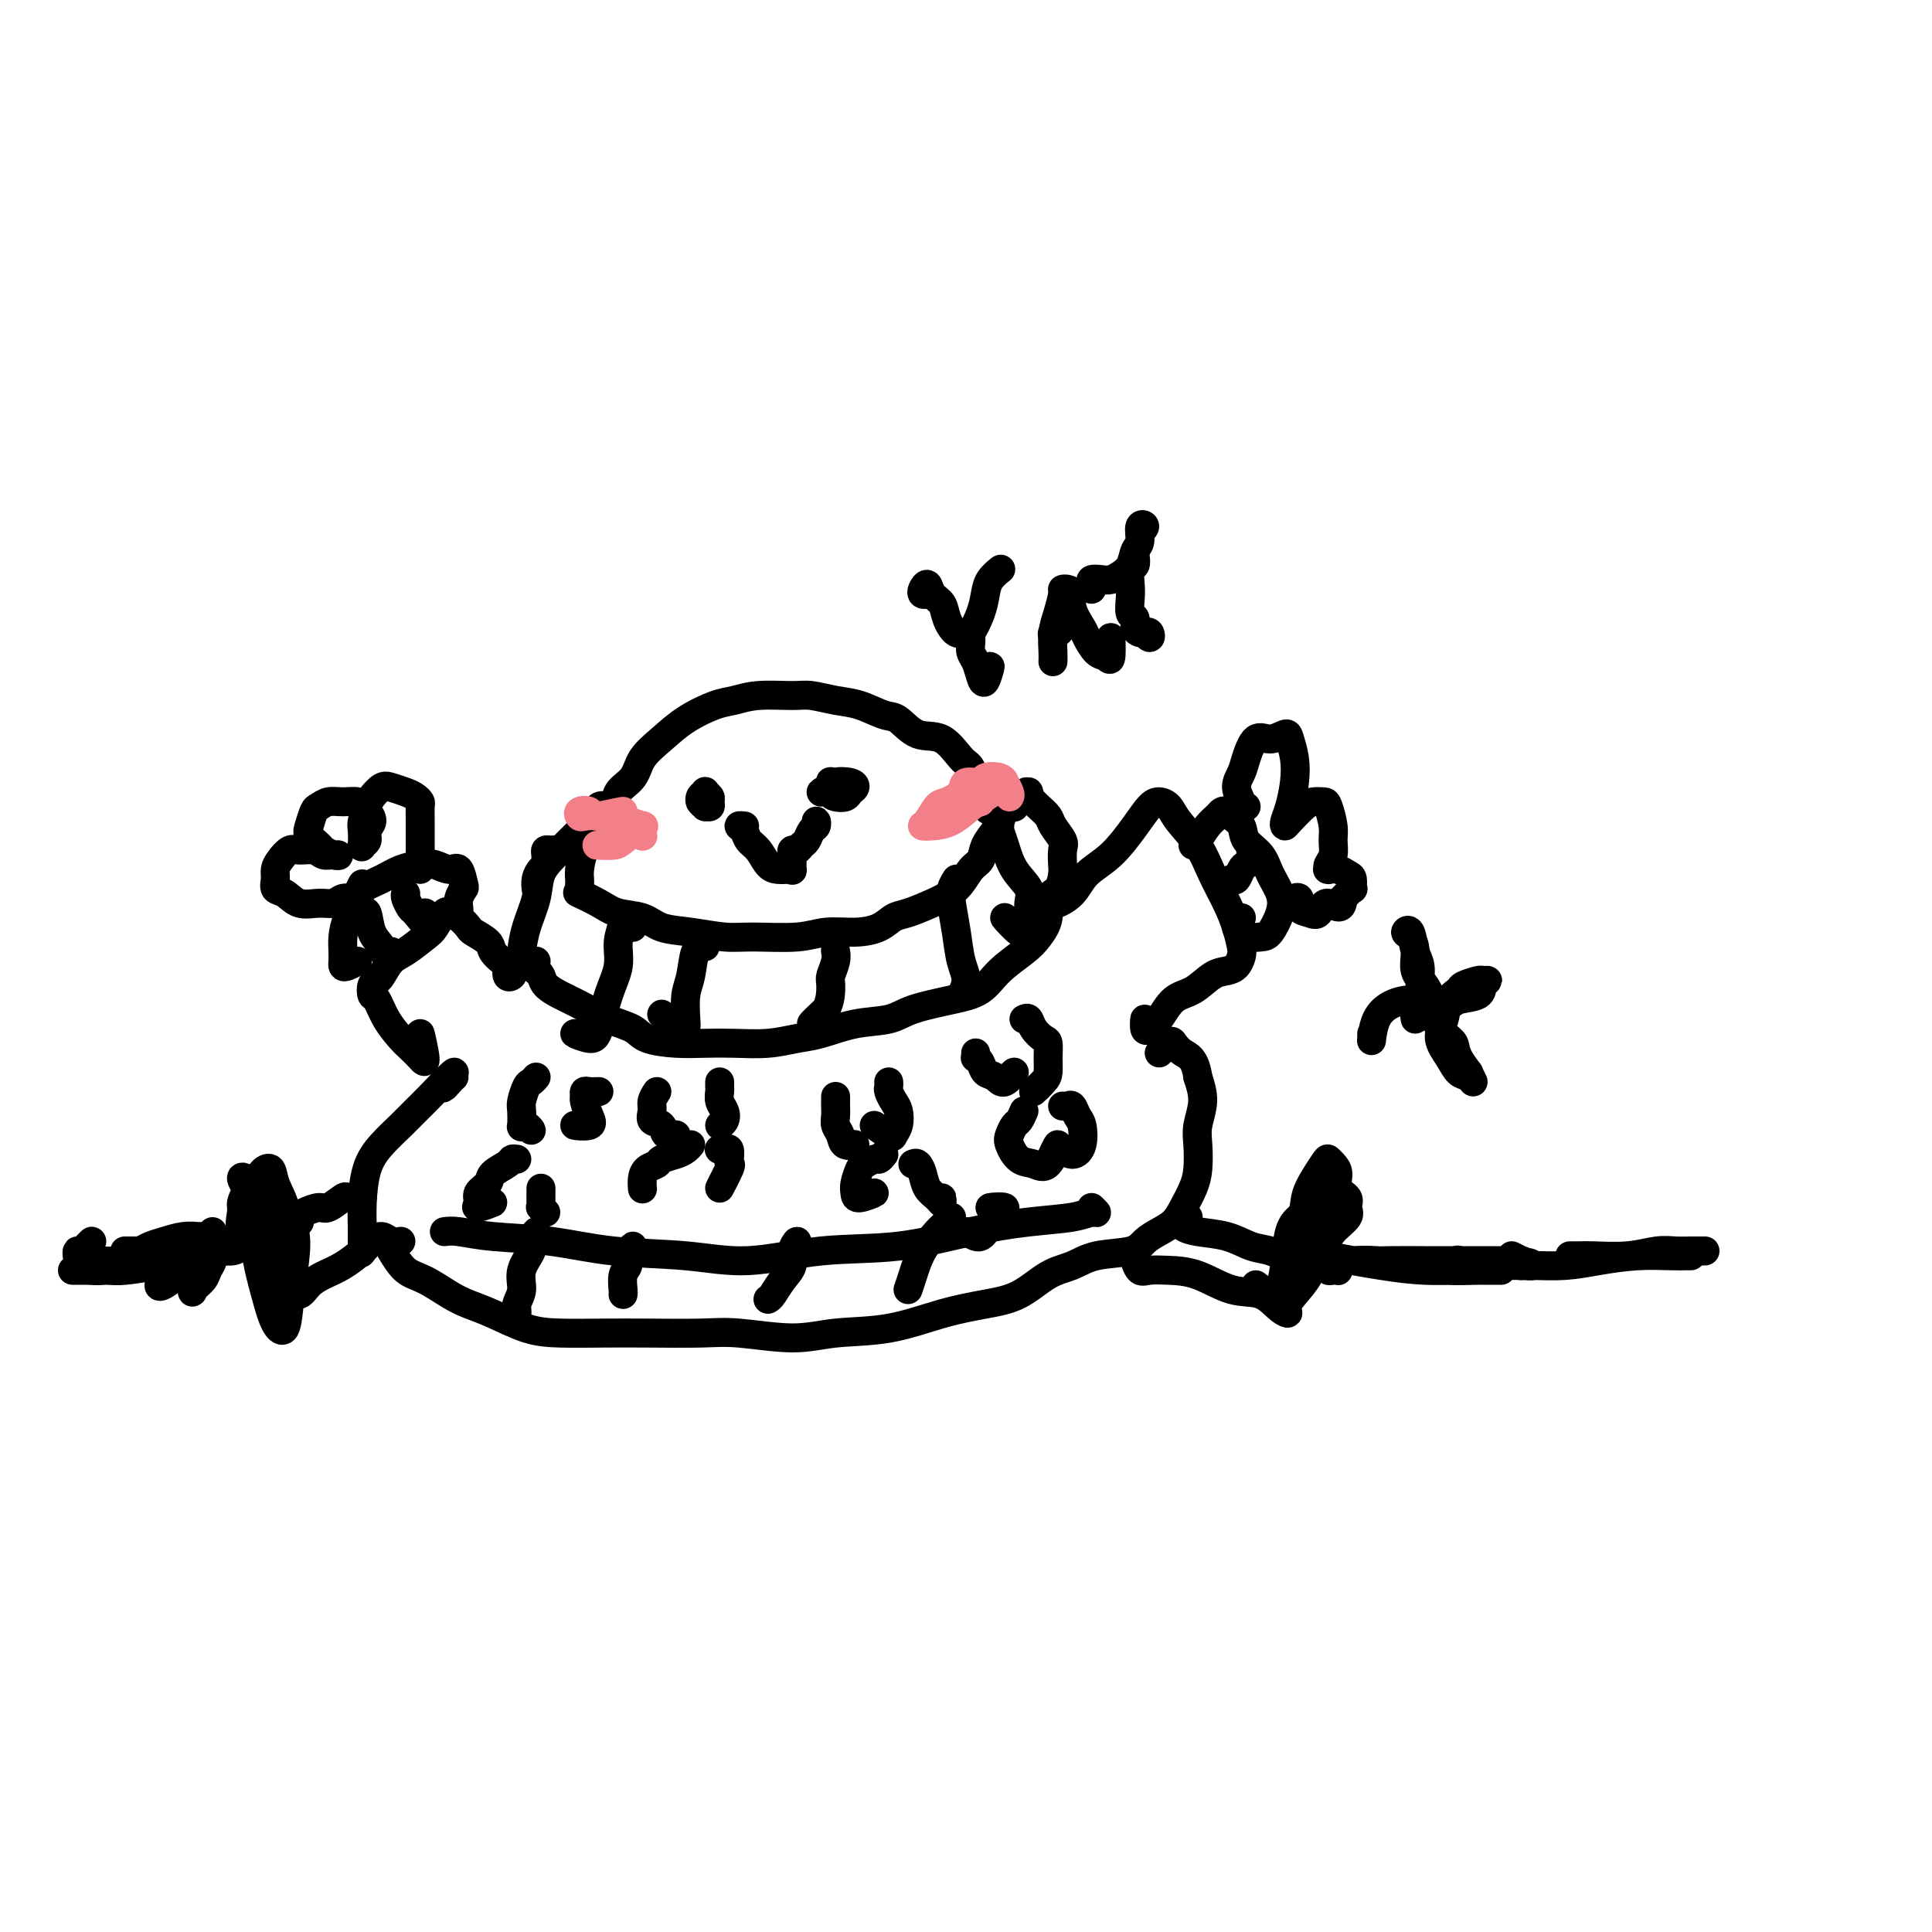 <svg viewBox='0 0 400 400' version='1.1' xmlns='http://www.w3.org/2000/svg' xmlns:xlink='http://www.w3.org/1999/xlink'><g fill='none' stroke='#000000' stroke-width='6' stroke-linecap='round' stroke-linejoin='round'><path d='M120,183c0.015,-0.291 0.029,-0.582 0,-1c-0.029,-0.418 -0.102,-0.965 0,-2c0.102,-1.035 0.378,-2.560 1,-4c0.622,-1.440 1.588,-2.797 2,-4c0.412,-1.203 0.269,-2.254 1,-3c0.731,-0.746 2.337,-1.189 3,-2c0.663,-0.811 0.384,-1.991 1,-3c0.616,-1.009 2.128,-1.846 3,-3c0.872,-1.154 1.103,-2.623 2,-4c0.897,-1.377 2.459,-2.660 4,-4c1.541,-1.340 3.059,-2.737 5,-4c1.941,-1.263 4.303,-2.392 6,-3c1.697,-0.608 2.729,-0.696 4,-1c1.271,-0.304 2.782,-0.826 5,-1c2.218,-0.174 5.143,-0.001 7,0c1.857,0.001 2.646,-0.171 4,0c1.354,0.171 3.274,0.684 5,1c1.726,0.316 3.259,0.435 5,1c1.741,0.565 3.691,1.577 5,2c1.309,0.423 1.975,0.258 3,1c1.025,0.742 2.407,2.392 4,3c1.593,0.608 3.396,0.175 5,1c1.604,0.825 3.008,2.907 4,4c0.992,1.093 1.572,1.196 2,2c0.428,0.804 0.703,2.310 1,3c0.297,0.690 0.615,0.563 1,1c0.385,0.437 0.835,1.438 1,2c0.165,0.562 0.044,0.687 0,1c-0.044,0.313 -0.012,0.815 0,1c0.012,0.185 0.003,0.053 0,0c-0.003,-0.053 -0.002,-0.026 0,0'/><path d='M204,167c1.400,1.911 0.400,-0.311 0,-1c-0.400,-0.689 -0.200,0.156 0,1'/><path d='M145,165c0.033,-0.082 0.065,-0.165 0,0c-0.065,0.165 -0.228,0.577 0,1c0.228,0.423 0.847,0.857 1,1c0.153,0.143 -0.159,-0.004 0,0c0.159,0.004 0.790,0.158 1,0c0.210,-0.158 -0.000,-0.628 0,-1c0.000,-0.372 0.210,-0.645 0,-1c-0.210,-0.355 -0.841,-0.793 -1,-1c-0.159,-0.207 0.154,-0.182 0,0c-0.154,0.182 -0.773,0.523 -1,1c-0.227,0.477 -0.061,1.090 0,1c0.061,-0.090 0.017,-0.883 0,-1c-0.017,-0.117 -0.009,0.441 0,1'/><path d='M173,162c0.114,-0.014 0.229,-0.028 0,0c-0.229,0.028 -0.801,0.099 -1,0c-0.199,-0.099 -0.026,-0.369 0,0c0.026,0.369 -0.094,1.378 0,2c0.094,0.622 0.403,0.857 1,1c0.597,0.143 1.483,0.195 2,0c0.517,-0.195 0.664,-0.637 1,-1c0.336,-0.363 0.859,-0.649 1,-1c0.141,-0.351 -0.101,-0.769 -1,-1c-0.899,-0.231 -2.456,-0.275 -3,0c-0.544,0.275 -0.074,0.867 0,1c0.074,0.133 -0.249,-0.195 -1,0c-0.751,0.195 -1.929,0.913 -2,1c-0.071,0.087 0.964,-0.456 2,-1'/><path d='M120,185c-0.366,-0.170 -0.732,-0.340 0,0c0.732,0.340 2.563,1.190 4,2c1.437,0.810 2.481,1.580 4,2c1.519,0.420 3.514,0.491 5,1c1.486,0.509 2.462,1.458 4,2c1.538,0.542 3.638,0.677 6,1c2.362,0.323 4.987,0.833 7,1c2.013,0.167 3.413,-0.010 6,0c2.587,0.010 6.359,0.206 9,0c2.641,-0.206 4.151,-0.814 6,-1c1.849,-0.186 4.037,0.050 6,0c1.963,-0.050 3.701,-0.385 5,-1c1.299,-0.615 2.157,-1.509 3,-2c0.843,-0.491 1.669,-0.578 3,-1c1.331,-0.422 3.168,-1.180 5,-2c1.832,-0.820 3.661,-1.704 5,-3c1.339,-1.296 2.190,-3.004 3,-4c0.810,-0.996 1.579,-1.278 2,-2c0.421,-0.722 0.494,-1.882 1,-3c0.506,-1.118 1.446,-2.195 2,-3c0.554,-0.805 0.723,-1.339 1,-2c0.277,-0.661 0.664,-1.450 1,-2c0.336,-0.550 0.623,-0.863 1,-1c0.377,-0.137 0.843,-0.099 1,0c0.157,0.099 0.004,0.257 -1,0c-1.004,-0.257 -2.858,-0.931 -3,-1c-0.142,-0.069 1.429,0.465 3,1'/><path d='M113,179c0.021,-0.731 0.041,-1.462 0,-2c-0.041,-0.538 -0.144,-0.883 0,-1c0.144,-0.117 0.533,-0.005 1,0c0.467,0.005 1.011,-0.098 1,0c-0.011,0.098 -0.577,0.398 -1,1c-0.423,0.602 -0.702,1.506 -1,2c-0.298,0.494 -0.616,0.577 -1,1c-0.384,0.423 -0.835,1.185 -1,2c-0.165,0.815 -0.044,1.682 0,2c0.044,0.318 0.012,0.086 0,0c-0.012,-0.086 -0.003,-0.024 0,0c0.003,0.024 0.002,0.012 0,0'/><path d='M126,167c-0.784,-0.175 -1.567,-0.350 -2,0c-0.433,0.350 -0.515,1.226 -1,2c-0.485,0.774 -1.372,1.447 -2,2c-0.628,0.553 -0.998,0.985 -2,2c-1.002,1.015 -2.636,2.611 -4,4c-1.364,1.389 -2.457,2.571 -3,4c-0.543,1.429 -0.536,3.106 -1,5c-0.464,1.894 -1.397,4.006 -2,6c-0.603,1.994 -0.874,3.871 -1,5c-0.126,1.129 -0.106,1.509 0,2c0.106,0.491 0.298,1.094 1,1c0.702,-0.094 1.915,-0.884 2,-1c0.085,-0.116 -0.957,0.442 -2,1'/><path d='M111,201c0.378,0.246 0.757,0.492 1,1c0.243,0.508 0.352,1.276 1,2c0.648,0.724 1.837,1.402 3,2c1.163,0.598 2.301,1.117 4,2c1.699,0.883 3.958,2.132 6,3c2.042,0.868 3.867,1.357 5,2c1.133,0.643 1.575,1.441 3,2c1.425,0.559 3.833,0.879 6,1c2.167,0.121 4.093,0.045 6,0c1.907,-0.045 3.795,-0.057 6,0c2.205,0.057 4.726,0.185 7,0c2.274,-0.185 4.303,-0.682 6,-1c1.697,-0.318 3.064,-0.456 5,-1c1.936,-0.544 4.440,-1.495 7,-2c2.560,-0.505 5.176,-0.564 7,-1c1.824,-0.436 2.855,-1.250 5,-2c2.145,-0.750 5.403,-1.435 8,-2c2.597,-0.565 4.532,-1.010 6,-2c1.468,-0.990 2.469,-2.524 4,-4c1.531,-1.476 3.594,-2.894 5,-4c1.406,-1.106 2.156,-1.900 3,-3c0.844,-1.100 1.781,-2.506 2,-4c0.219,-1.494 -0.282,-3.076 0,-4c0.282,-0.924 1.345,-1.191 2,-2c0.655,-0.809 0.901,-2.160 1,-3c0.099,-0.840 0.053,-1.170 0,-2c-0.053,-0.830 -0.111,-2.162 0,-3c0.111,-0.838 0.392,-1.183 0,-2c-0.392,-0.817 -1.455,-2.106 -2,-3c-0.545,-0.894 -0.570,-1.395 -1,-2c-0.430,-0.605 -1.266,-1.316 -2,-2c-0.734,-0.684 -1.367,-1.342 -2,-2'/><path d='M213,165c-1.083,-2.405 -0.292,-0.417 0,0c0.292,0.417 0.083,-0.738 0,-1c-0.083,-0.262 -0.042,0.369 0,1'/><path d='M207,170c0.021,0.367 0.041,0.734 0,1c-0.041,0.266 -0.145,0.430 0,1c0.145,0.570 0.537,1.546 1,3c0.463,1.454 0.996,3.386 2,5c1.004,1.614 2.479,2.909 3,4c0.521,1.091 0.088,1.978 0,3c-0.088,1.022 0.170,2.180 0,3c-0.170,0.820 -0.767,1.302 -1,2c-0.233,0.698 -0.101,1.611 -1,1c-0.899,-0.611 -2.828,-2.746 -3,-3c-0.172,-0.254 1.414,1.373 3,3'/><path d='M198,182c-0.398,0.646 -0.795,1.292 -1,2c-0.205,0.708 -0.216,1.479 0,3c0.216,1.521 0.660,3.791 1,6c0.340,2.209 0.574,4.357 1,6c0.426,1.643 1.042,2.781 1,4c-0.042,1.219 -0.742,2.521 -1,3c-0.258,0.479 -0.074,0.137 0,0c0.074,-0.137 0.037,-0.068 0,0'/><path d='M173,197c-0.030,-0.143 -0.061,-0.286 0,0c0.061,0.286 0.213,1.000 0,2c-0.213,1.000 -0.792,2.284 -1,3c-0.208,0.716 -0.045,0.862 0,2c0.045,1.138 -0.026,3.268 -1,5c-0.974,1.732 -2.850,3.066 -3,3c-0.150,-0.066 1.425,-1.533 3,-3'/><path d='M146,196c-0.762,-0.056 -1.524,-0.113 -2,1c-0.476,1.113 -0.667,3.395 -1,5c-0.333,1.605 -0.807,2.532 -1,4c-0.193,1.468 -0.103,3.476 0,5c0.103,1.524 0.220,2.564 -1,2c-1.220,-0.564 -3.777,-2.733 -4,-3c-0.223,-0.267 1.889,1.366 4,3'/><path d='M131,192c-0.300,-0.303 -0.601,-0.606 -1,-1c-0.399,-0.394 -0.897,-0.878 -1,-1c-0.103,-0.122 0.190,0.117 0,1c-0.190,0.883 -0.864,2.410 -1,4c-0.136,1.590 0.266,3.245 0,5c-0.266,1.755 -1.198,3.611 -2,6c-0.802,2.389 -1.473,5.310 -2,7c-0.527,1.690 -0.911,2.147 -2,2c-1.089,-0.147 -2.883,-0.899 -3,-1c-0.117,-0.101 1.441,0.450 3,1'/><path d='M106,201c0.117,0.367 0.234,0.733 0,1c-0.234,0.267 -0.820,0.434 -1,0c-0.180,-0.434 0.046,-1.468 0,-2c-0.046,-0.532 -0.365,-0.561 -1,-1c-0.635,-0.439 -1.587,-1.287 -2,-2c-0.413,-0.713 -0.286,-1.291 -1,-2c-0.714,-0.709 -2.268,-1.548 -3,-2c-0.732,-0.452 -0.643,-0.516 -1,-1c-0.357,-0.484 -1.160,-1.388 -2,-2c-0.840,-0.612 -1.718,-0.934 -2,-1c-0.282,-0.066 0.031,0.122 0,0c-0.031,-0.122 -0.406,-0.553 -1,0c-0.594,0.553 -1.406,2.092 -2,3c-0.594,0.908 -0.971,1.185 -2,2c-1.029,0.815 -2.710,2.168 -4,3c-1.290,0.832 -2.189,1.145 -3,2c-0.811,0.855 -1.535,2.254 -2,3c-0.465,0.746 -0.670,0.838 -1,1c-0.330,0.162 -0.786,0.393 -1,1c-0.214,0.607 -0.185,1.590 0,2c0.185,0.410 0.525,0.245 1,1c0.475,0.755 1.085,2.429 2,4c0.915,1.571 2.136,3.040 3,4c0.864,0.960 1.372,1.412 2,2c0.628,0.588 1.374,1.312 2,2c0.626,0.688 1.130,1.339 1,0c-0.130,-1.339 -0.894,-4.668 -1,-5c-0.106,-0.332 0.447,2.334 1,5'/><path d='M95,189c0.029,-0.255 0.058,-0.511 0,-1c-0.058,-0.489 -0.203,-1.212 0,-2c0.203,-0.788 0.753,-1.640 1,-2c0.247,-0.360 0.191,-0.226 0,-1c-0.191,-0.774 -0.519,-2.454 -1,-3c-0.481,-0.546 -1.117,0.042 -2,0c-0.883,-0.042 -2.013,-0.712 -3,-1c-0.987,-0.288 -1.832,-0.192 -3,0c-1.168,0.192 -2.659,0.480 -4,1c-1.341,0.520 -2.531,1.272 -4,2c-1.469,0.728 -3.217,1.430 -4,2c-0.783,0.570 -0.602,1.007 -1,2c-0.398,0.993 -1.375,2.543 -2,4c-0.625,1.457 -0.898,2.822 -1,4c-0.102,1.178 -0.032,2.167 0,3c0.032,0.833 0.028,1.508 0,2c-0.028,0.492 -0.080,0.802 0,1c0.080,0.198 0.291,0.284 1,0c0.709,-0.284 1.917,-0.938 2,-1c0.083,-0.062 -0.958,0.469 -2,1'/><path d='M75,188c-0.098,0.525 -0.195,1.049 0,1c0.195,-0.049 0.684,-0.673 1,0c0.316,0.673 0.460,2.642 1,4c0.540,1.358 1.475,2.106 2,3c0.525,0.894 0.641,1.933 1,2c0.359,0.067 0.960,-0.838 1,-1c0.040,-0.162 -0.480,0.419 -1,1'/><path d='M84,185c-0.099,0.205 -0.198,0.410 0,1c0.198,0.590 0.694,1.564 1,2c0.306,0.436 0.422,0.333 1,1c0.578,0.667 1.617,2.103 2,2c0.383,-0.103 0.109,-1.744 0,-2c-0.109,-0.256 -0.055,0.872 0,2'/><path d='M87,180c0.000,-0.883 0.001,-1.767 0,-3c-0.001,-1.233 -0.003,-2.817 0,-4c0.003,-1.183 0.010,-1.966 0,-3c-0.010,-1.034 -0.037,-2.319 0,-3c0.037,-0.681 0.137,-0.759 0,-1c-0.137,-0.241 -0.513,-0.647 -1,-1c-0.487,-0.353 -1.086,-0.654 -2,-1c-0.914,-0.346 -2.144,-0.738 -3,-1c-0.856,-0.262 -1.340,-0.395 -2,0c-0.660,0.395 -1.497,1.318 -2,2c-0.503,0.682 -0.672,1.122 -1,2c-0.328,0.878 -0.816,2.195 -1,3c-0.184,0.805 -0.065,1.099 0,2c0.065,0.901 0.074,2.407 0,3c-0.074,0.593 -0.233,0.271 0,0c0.233,-0.271 0.858,-0.492 1,-1c0.142,-0.508 -0.198,-1.303 0,-2c0.198,-0.697 0.934,-1.297 1,-2c0.066,-0.703 -0.538,-1.510 -1,-2c-0.462,-0.490 -0.782,-0.664 -1,-1c-0.218,-0.336 -0.334,-0.835 -1,-1c-0.666,-0.165 -1.880,0.004 -3,0c-1.120,-0.004 -2.144,-0.181 -3,0c-0.856,0.181 -1.543,0.721 -2,1c-0.457,0.279 -0.685,0.298 -1,1c-0.315,0.702 -0.719,2.087 -1,3c-0.281,0.913 -0.440,1.355 0,2c0.440,0.645 1.479,1.492 2,2c0.521,0.508 0.525,0.675 1,1c0.475,0.325 1.421,0.807 2,1c0.579,0.193 0.789,0.096 1,0'/><path d='M70,177c0.492,0.293 -0.276,0.024 -1,0c-0.724,-0.024 -1.402,0.196 -2,0c-0.598,-0.196 -1.117,-0.807 -2,-1c-0.883,-0.193 -2.131,0.031 -3,0c-0.869,-0.031 -1.359,-0.317 -2,0c-0.641,0.317 -1.434,1.235 -2,2c-0.566,0.765 -0.904,1.375 -1,2c-0.096,0.625 0.050,1.263 0,2c-0.050,0.737 -0.294,1.572 0,2c0.294,0.428 1.128,0.451 2,1c0.872,0.549 1.781,1.626 3,2c1.219,0.374 2.746,0.046 4,0c1.254,-0.046 2.235,0.189 3,0c0.765,-0.189 1.313,-0.802 2,-1c0.687,-0.198 1.514,0.019 2,0c0.486,-0.019 0.631,-0.274 1,-1c0.369,-0.726 0.963,-1.922 1,-2c0.037,-0.078 -0.481,0.961 -1,2'/><path d='M220,185c0.188,0.275 0.377,0.551 0,1c-0.377,0.449 -1.318,1.072 -1,1c0.318,-0.072 1.895,-0.838 3,-2c1.105,-1.162 1.738,-2.718 3,-4c1.262,-1.282 3.154,-2.289 5,-4c1.846,-1.711 3.648,-4.125 5,-6c1.352,-1.875 2.256,-3.210 3,-4c0.744,-0.790 1.329,-1.035 2,-1c0.671,0.035 1.429,0.350 2,1c0.571,0.650 0.954,1.636 2,3c1.046,1.364 2.753,3.107 4,5c1.247,1.893 2.033,3.935 3,6c0.967,2.065 2.113,4.154 3,6c0.887,1.846 1.514,3.451 2,5c0.486,1.549 0.830,3.043 1,4c0.170,0.957 0.167,1.377 0,2c-0.167,0.623 -0.498,1.449 -1,2c-0.502,0.551 -1.174,0.826 -2,1c-0.826,0.174 -1.808,0.246 -3,1c-1.192,0.754 -2.596,2.190 -4,3c-1.404,0.810 -2.807,0.993 -4,2c-1.193,1.007 -2.176,2.839 -3,4c-0.824,1.161 -1.489,1.651 -2,2c-0.511,0.349 -0.868,0.555 -1,0c-0.132,-0.555 -0.038,-1.873 0,-2c0.038,-0.127 0.019,0.936 0,2'/><path d='M247,175c0.251,-0.136 0.501,-0.272 1,-1c0.499,-0.728 1.246,-2.049 2,-3c0.754,-0.951 1.516,-1.532 2,-2c0.484,-0.468 0.691,-0.824 1,-1c0.309,-0.176 0.719,-0.172 1,0c0.281,0.172 0.431,0.513 1,1c0.569,0.487 1.557,1.119 2,2c0.443,0.881 0.341,2.009 1,3c0.659,0.991 2.079,1.845 3,3c0.921,1.155 1.342,2.610 2,4c0.658,1.390 1.553,2.713 2,4c0.447,1.287 0.447,2.538 0,4c-0.447,1.462 -1.340,3.137 -2,4c-0.660,0.863 -1.087,0.916 -2,1c-0.913,0.084 -2.314,0.199 -3,0c-0.686,-0.199 -0.658,-0.713 -1,-1c-0.342,-0.287 -1.054,-0.346 -1,-1c0.054,-0.654 0.872,-1.901 1,-2c0.128,-0.099 -0.436,0.951 -1,2'/><path d='M255,182c0.332,0.199 0.663,0.398 1,0c0.337,-0.398 0.679,-1.394 1,-2c0.321,-0.606 0.622,-0.822 1,-1c0.378,-0.178 0.832,-0.317 1,-1c0.168,-0.683 0.048,-1.909 0,-2c-0.048,-0.091 -0.024,0.955 0,2'/><path d='M258,167c-0.460,0.042 -0.920,0.085 -1,0c-0.080,-0.085 0.218,-0.297 0,-1c-0.218,-0.703 -0.954,-1.896 -1,-3c-0.046,-1.104 0.597,-2.118 1,-3c0.403,-0.882 0.566,-1.633 1,-3c0.434,-1.367 1.139,-3.350 2,-4c0.861,-0.650 1.878,0.033 3,0c1.122,-0.033 2.351,-0.781 3,-1c0.649,-0.219 0.720,0.091 1,1c0.280,0.909 0.768,2.415 1,4c0.232,1.585 0.207,3.247 0,5c-0.207,1.753 -0.596,3.598 -1,5c-0.404,1.402 -0.824,2.362 -1,3c-0.176,0.638 -0.107,0.956 0,1c0.107,0.044 0.252,-0.184 1,-1c0.748,-0.816 2.099,-2.220 3,-3c0.901,-0.780 1.351,-0.936 2,-1c0.649,-0.064 1.495,-0.036 2,0c0.505,0.036 0.667,0.079 1,1c0.333,0.921 0.835,2.720 1,4c0.165,1.280 -0.008,2.042 0,3c0.008,0.958 0.197,2.113 0,3c-0.197,0.887 -0.779,1.505 -1,2c-0.221,0.495 -0.081,0.868 0,1c0.081,0.132 0.103,0.023 0,0c-0.103,-0.023 -0.329,0.040 0,0c0.329,-0.040 1.214,-0.184 2,0c0.786,0.184 1.473,0.696 2,1c0.527,0.304 0.894,0.401 1,1c0.106,0.599 -0.048,1.700 0,2c0.048,0.300 0.300,-0.200 0,0c-0.300,0.200 -1.150,1.100 -2,2'/><path d='M278,186c0.037,3.201 -1.870,1.204 -3,1c-1.130,-0.204 -1.484,1.385 -2,2c-0.516,0.615 -1.193,0.256 -2,0c-0.807,-0.256 -1.742,-0.409 -2,-1c-0.258,-0.591 0.161,-1.621 0,-2c-0.161,-0.379 -0.903,-0.108 -1,0c-0.097,0.108 0.452,0.054 1,0'/><path d='M94,223c-0.213,0.183 -0.427,0.366 -1,1c-0.573,0.634 -1.507,1.719 -1,1c0.507,-0.719 2.453,-3.243 2,-3c-0.453,0.243 -3.305,3.251 -5,5c-1.695,1.749 -2.234,2.238 -3,3c-0.766,0.762 -1.760,1.796 -3,3c-1.240,1.204 -2.725,2.577 -4,4c-1.275,1.423 -2.341,2.896 -3,5c-0.659,2.104 -0.910,4.839 -1,7c-0.090,2.161 -0.020,3.747 0,5c0.020,1.253 -0.011,2.173 0,3c0.011,0.827 0.065,1.562 0,2c-0.065,0.438 -0.248,0.579 0,0c0.248,-0.579 0.928,-1.880 1,-2c0.072,-0.120 -0.464,0.940 -1,2'/><path d='M81,259c0.942,1.542 1.884,3.083 3,4c1.116,0.917 2.408,1.209 4,2c1.592,0.791 3.486,2.083 5,3c1.514,0.917 2.650,1.461 4,2c1.350,0.539 2.914,1.072 5,2c2.086,0.928 4.692,2.249 7,3c2.308,0.751 4.316,0.932 7,1c2.684,0.068 6.042,0.023 9,0c2.958,-0.023 5.514,-0.024 9,0c3.486,0.024 7.901,0.072 11,0c3.099,-0.072 4.881,-0.263 8,0c3.119,0.263 7.574,0.982 11,1c3.426,0.018 5.822,-0.664 9,-1c3.178,-0.336 7.139,-0.324 11,-1c3.861,-0.676 7.621,-2.039 11,-3c3.379,-0.961 6.378,-1.518 9,-2c2.622,-0.482 4.866,-0.888 7,-2c2.134,-1.112 4.156,-2.931 6,-4c1.844,-1.069 3.508,-1.389 5,-2c1.492,-0.611 2.812,-1.514 5,-2c2.188,-0.486 5.243,-0.555 7,-1c1.757,-0.445 2.214,-1.266 3,-2c0.786,-0.734 1.899,-1.381 3,-2c1.101,-0.619 2.190,-1.211 3,-2c0.810,-0.789 1.340,-1.774 2,-3c0.660,-1.226 1.449,-2.693 2,-4c0.551,-1.307 0.863,-2.452 1,-4c0.137,-1.548 0.099,-3.497 0,-5c-0.099,-1.503 -0.257,-2.558 0,-4c0.257,-1.442 0.931,-3.269 1,-5c0.069,-1.731 -0.465,-3.365 -1,-5'/><path d='M248,223c-0.564,-3.961 -1.974,-4.362 -3,-5c-1.026,-0.638 -1.667,-1.511 -2,-2c-0.333,-0.489 -0.359,-0.593 -1,0c-0.641,0.593 -1.897,1.884 -2,2c-0.103,0.116 0.949,-0.942 2,-2'/><path d='M92,255c0.761,-0.098 1.521,-0.196 3,0c1.479,0.196 3.676,0.685 7,1c3.324,0.315 7.774,0.455 12,1c4.226,0.545 8.227,1.493 13,2c4.773,0.507 10.320,0.571 15,1c4.680,0.429 8.495,1.222 13,1c4.505,-0.222 9.699,-1.460 15,-2c5.301,-0.540 10.709,-0.384 16,-1c5.291,-0.616 10.466,-2.006 15,-3c4.534,-0.994 8.426,-1.591 12,-2c3.574,-0.409 6.831,-0.629 9,-1c2.169,-0.371 3.252,-0.893 4,-1c0.748,-0.107 1.163,0.202 1,0c-0.163,-0.202 -0.904,-0.915 -1,-1c-0.096,-0.085 0.452,0.457 1,1'/><path d='M107,271c0.035,0.583 0.070,1.165 0,1c-0.070,-0.165 -0.244,-1.079 0,-2c0.244,-0.921 0.907,-1.849 1,-3c0.093,-1.151 -0.384,-2.524 0,-4c0.384,-1.476 1.629,-3.055 2,-4c0.371,-0.945 -0.131,-1.254 0,-2c0.131,-0.746 0.895,-1.927 1,-2c0.105,-0.073 -0.447,0.964 -1,2'/><path d='M129,268c0.033,-0.132 0.066,-0.265 0,-1c-0.066,-0.735 -0.230,-2.073 0,-3c0.230,-0.927 0.856,-1.444 1,-2c0.144,-0.556 -0.192,-1.150 0,-2c0.192,-0.850 0.912,-1.957 1,-2c0.088,-0.043 -0.456,0.979 -1,2'/><path d='M159,269c0.259,-0.155 0.519,-0.309 1,-1c0.481,-0.691 1.184,-1.917 2,-3c0.816,-1.083 1.744,-2.022 2,-3c0.256,-0.978 -0.162,-1.994 0,-3c0.162,-1.006 0.903,-2.002 1,-2c0.097,0.002 -0.452,1.001 -1,2'/><path d='M188,267c0.284,-0.820 0.568,-1.640 1,-3c0.432,-1.360 1.011,-3.259 2,-5c0.989,-1.741 2.389,-3.322 3,-4c0.611,-0.678 0.434,-0.452 1,-1c0.566,-0.548 1.876,-1.871 2,-2c0.124,-0.129 -0.938,0.935 -2,2'/><path d='M200,255c0.753,0.412 1.505,0.825 2,1c0.495,0.175 0.732,0.114 1,0c0.268,-0.114 0.566,-0.279 1,-1c0.434,-0.721 1.003,-1.997 2,-3c0.997,-1.003 2.422,-1.731 2,-2c-0.422,-0.269 -2.692,-0.077 -3,0c-0.308,0.077 1.346,0.038 3,0'/><path d='M75,248c-0.205,-0.017 -0.410,-0.033 -1,0c-0.590,0.033 -1.566,0.117 -2,0c-0.434,-0.117 -0.327,-0.435 -1,0c-0.673,0.435 -2.128,1.624 -3,2c-0.872,0.376 -1.162,-0.059 -2,0c-0.838,0.059 -2.225,0.614 -3,1c-0.775,0.386 -0.940,0.604 -1,1c-0.060,0.396 -0.017,0.970 0,1c0.017,0.030 0.009,-0.485 0,-1'/><path d='M83,257c-0.670,0.133 -1.340,0.266 -2,0c-0.660,-0.266 -1.310,-0.930 -2,-1c-0.690,-0.070 -1.420,0.456 -2,1c-0.580,0.544 -1.009,1.106 -2,2c-0.991,0.894 -2.545,2.119 -4,3c-1.455,0.881 -2.810,1.417 -4,2c-1.190,0.583 -2.214,1.211 -3,2c-0.786,0.789 -1.335,1.738 -2,2c-0.665,0.262 -1.446,-0.164 -2,0c-0.554,0.164 -0.881,0.919 -1,1c-0.119,0.081 -0.030,-0.511 0,-1c0.030,-0.489 0.001,-0.875 0,-2c-0.001,-1.125 0.026,-2.989 0,-5c-0.026,-2.011 -0.104,-4.170 0,-6c0.104,-1.830 0.392,-3.330 0,-5c-0.392,-1.670 -1.464,-3.509 -2,-5c-0.536,-1.491 -0.538,-2.633 -1,-3c-0.462,-0.367 -1.386,0.042 -2,1c-0.614,0.958 -0.919,2.466 -1,4c-0.081,1.534 0.062,3.095 0,5c-0.062,1.905 -0.329,4.155 0,7c0.329,2.845 1.254,6.286 2,9c0.746,2.714 1.312,4.703 2,6c0.688,1.297 1.499,1.904 2,1c0.501,-0.904 0.692,-3.320 1,-6c0.308,-2.680 0.732,-5.626 1,-8c0.268,-2.374 0.380,-4.178 0,-6c-0.380,-1.822 -1.251,-3.664 -2,-5c-0.749,-1.336 -1.374,-2.168 -2,-3'/><path d='M57,247c-1.300,-2.068 -2.550,-0.238 -3,1c-0.450,1.238 -0.101,1.884 0,3c0.101,1.116 -0.045,2.701 0,4c0.045,1.299 0.281,2.311 1,3c0.719,0.689 1.920,1.054 2,1c0.080,-0.054 -0.960,-0.527 -2,-1'/><path d='M235,260c-0.075,0.197 -0.151,0.393 0,1c0.151,0.607 0.527,1.624 1,2c0.473,0.376 1.042,0.112 2,0c0.958,-0.112 2.303,-0.073 4,0c1.697,0.073 3.744,0.179 6,1c2.256,0.821 4.722,2.355 7,3c2.278,0.645 4.370,0.399 6,1c1.630,0.601 2.798,2.048 4,3c1.202,0.952 2.439,1.410 1,0c-1.439,-1.410 -5.554,-4.689 -6,-5c-0.446,-0.311 2.777,2.344 6,5'/><path d='M246,252c-0.371,0.336 -0.743,0.671 -1,1c-0.257,0.329 -0.400,0.651 0,1c0.400,0.349 1.343,0.725 3,1c1.657,0.275 4.028,0.447 6,1c1.972,0.553 3.545,1.485 5,2c1.455,0.515 2.792,0.612 4,1c1.208,0.388 2.287,1.066 3,1c0.713,-0.066 1.061,-0.876 1,-1c-0.061,-0.124 -0.530,0.438 -1,1'/><path d='M272,249c-0.449,0.448 -0.898,0.896 -1,1c-0.102,0.104 0.142,-0.137 0,0c-0.142,0.137 -0.669,0.652 -1,1c-0.331,0.348 -0.464,0.529 -1,1c-0.536,0.471 -1.473,1.232 -2,3c-0.527,1.768 -0.643,4.543 -1,7c-0.357,2.457 -0.955,4.594 -1,6c-0.045,1.406 0.465,2.079 1,2c0.535,-0.079 1.097,-0.911 2,-2c0.903,-1.089 2.146,-2.435 3,-4c0.854,-1.565 1.317,-3.347 2,-5c0.683,-1.653 1.585,-3.175 2,-4c0.415,-0.825 0.342,-0.953 0,-1c-0.342,-0.047 -0.955,-0.013 -1,0c-0.045,0.013 0.477,0.007 1,0'/><path d='M269,255c0.394,-1.802 0.788,-3.605 1,-5c0.212,-1.395 0.243,-2.383 1,-4c0.757,-1.617 2.239,-3.863 3,-5c0.761,-1.137 0.800,-1.164 1,-1c0.200,0.164 0.561,0.519 1,1c0.439,0.481 0.958,1.087 1,2c0.042,0.913 -0.391,2.135 0,3c0.391,0.865 1.607,1.375 2,2c0.393,0.625 -0.036,1.365 0,2c0.036,0.635 0.536,1.165 0,2c-0.536,0.835 -2.107,1.974 -3,3c-0.893,1.026 -1.108,1.937 -2,3c-0.892,1.063 -2.460,2.276 -3,3c-0.540,0.724 -0.051,0.959 0,1c0.051,0.041 -0.337,-0.112 0,-1c0.337,-0.888 1.398,-2.509 2,-4c0.602,-1.491 0.747,-2.850 1,-4c0.253,-1.150 0.616,-2.091 1,-3c0.384,-0.909 0.789,-1.785 1,-2c0.211,-0.215 0.229,0.231 0,1c-0.229,0.769 -0.706,1.861 -1,3c-0.294,1.139 -0.405,2.325 -1,4c-0.595,1.675 -1.675,3.841 -2,5c-0.325,1.159 0.105,1.312 -1,2c-1.105,0.688 -3.744,1.911 -4,2c-0.256,0.089 1.872,-0.955 4,-2'/><path d='M53,248c0.091,-0.437 0.183,-0.873 0,-1c-0.183,-0.127 -0.640,0.056 -1,0c-0.360,-0.056 -0.622,-0.351 -1,0c-0.378,0.351 -0.873,1.349 -1,2c-0.127,0.651 0.114,0.956 0,2c-0.114,1.044 -0.584,2.828 0,4c0.584,1.172 2.223,1.732 3,2c0.777,0.268 0.691,0.244 1,0c0.309,-0.244 1.014,-0.709 1,-2c-0.014,-1.291 -0.747,-3.410 -1,-5c-0.253,-1.590 -0.027,-2.653 -1,-4c-0.973,-1.347 -3.147,-2.978 -3,-2c0.147,0.978 2.613,4.565 3,5c0.387,0.435 -1.307,-2.283 -3,-5'/><path d='M154,171c0.139,0.017 0.278,0.034 0,0c-0.278,-0.034 -0.972,-0.118 -1,0c-0.028,0.118 0.611,0.438 1,1c0.389,0.562 0.527,1.366 1,2c0.473,0.634 1.279,1.098 2,2c0.721,0.902 1.356,2.244 2,3c0.644,0.756 1.297,0.928 2,1c0.703,0.072 1.457,0.045 2,0c0.543,-0.045 0.877,-0.107 1,0c0.123,0.107 0.036,0.383 0,0c-0.036,-0.383 -0.021,-1.426 0,-2c0.021,-0.574 0.047,-0.677 0,-1c-0.047,-0.323 -0.168,-0.864 0,-1c0.168,-0.136 0.623,0.133 1,0c0.377,-0.133 0.675,-0.667 1,-1c0.325,-0.333 0.675,-0.465 1,-1c0.325,-0.535 0.623,-1.473 1,-2c0.377,-0.527 0.832,-0.642 1,-1c0.168,-0.358 0.048,-0.959 0,-1c-0.048,-0.041 -0.024,0.480 0,1'/></g>
<g fill='none' stroke='#F37F89' stroke-width='6' stroke-linecap='round' stroke-linejoin='round'><path d='M132,171c-0.113,0.315 -0.227,0.631 0,1c0.227,0.369 0.793,0.792 1,1c0.207,0.208 0.054,0.200 0,0c-0.054,-0.200 -0.009,-0.592 0,-1c0.009,-0.408 -0.017,-0.831 0,-1c0.017,-0.169 0.079,-0.084 0,0c-0.079,0.084 -0.297,0.166 -1,0c-0.703,-0.166 -1.891,-0.580 -3,0c-1.109,0.580 -2.138,2.154 -3,3c-0.862,0.846 -1.555,0.965 -2,1c-0.445,0.035 -0.641,-0.014 0,0c0.641,0.014 2.118,0.091 3,0c0.882,-0.091 1.167,-0.349 2,-1c0.833,-0.651 2.213,-1.695 3,-2c0.787,-0.305 0.981,0.130 1,0c0.019,-0.130 -0.137,-0.823 0,-1c0.137,-0.177 0.566,0.163 0,0c-0.566,-0.163 -2.127,-0.827 -3,-1c-0.873,-0.173 -1.059,0.146 -2,0c-0.941,-0.146 -2.637,-0.759 -4,-1c-1.363,-0.241 -2.392,-0.112 -3,0c-0.608,0.112 -0.796,0.208 -1,0c-0.204,-0.208 -0.425,-0.719 0,-1c0.425,-0.281 1.495,-0.333 2,0c0.505,0.333 0.444,1.051 2,1c1.556,-0.051 4.730,-0.872 5,-1c0.270,-0.128 -2.365,0.436 -5,1'/><path d='M209,165c0.115,-0.189 0.230,-0.377 0,-1c-0.230,-0.623 -0.805,-1.679 -1,-2c-0.195,-0.321 -0.011,0.095 0,0c0.011,-0.095 -0.152,-0.699 -1,-1c-0.848,-0.301 -2.381,-0.298 -3,0c-0.619,0.298 -0.326,0.890 -1,1c-0.674,0.110 -2.316,-0.261 -3,0c-0.684,0.261 -0.409,1.156 -1,2c-0.591,0.844 -2.049,1.638 -3,2c-0.951,0.362 -1.396,0.292 -2,1c-0.604,0.708 -1.368,2.194 -2,3c-0.632,0.806 -1.131,0.932 -1,1c0.131,0.068 0.892,0.078 2,0c1.108,-0.078 2.561,-0.245 4,-1c1.439,-0.755 2.863,-2.099 4,-3c1.137,-0.901 1.987,-1.359 3,-2c1.013,-0.641 2.189,-1.465 3,-2c0.811,-0.535 1.258,-0.782 1,-1c-0.258,-0.218 -1.222,-0.409 -2,0c-0.778,0.409 -1.371,1.417 -2,2c-0.629,0.583 -1.294,0.740 -2,1c-0.706,0.260 -1.454,0.622 -2,1c-0.546,0.378 -0.888,0.771 -1,1c-0.112,0.229 0.008,0.292 1,0c0.992,-0.292 2.855,-0.941 3,-1c0.145,-0.059 -1.427,0.470 -3,1'/></g>
<g fill='none' stroke='#000000' stroke-width='6' stroke-linecap='round' stroke-linejoin='round'><path d='M192,123c-0.396,0.070 -0.793,0.139 -1,0c-0.207,-0.139 -0.225,-0.488 0,-1c0.225,-0.512 0.693,-1.187 1,-1c0.307,0.187 0.453,1.237 1,2c0.547,0.763 1.493,1.241 2,2c0.507,0.759 0.573,1.799 1,3c0.427,1.201 1.214,2.562 2,3c0.786,0.438 1.571,-0.046 2,0c0.429,0.046 0.501,0.621 1,0c0.499,-0.621 1.426,-2.440 2,-4c0.574,-1.560 0.795,-2.863 1,-4c0.205,-1.137 0.395,-2.109 1,-3c0.605,-0.891 1.624,-1.701 2,-2c0.376,-0.299 0.107,-0.085 0,0c-0.107,0.085 -0.054,0.043 0,0'/><path d='M201,131c-0.006,0.359 -0.013,0.718 0,1c0.013,0.282 0.044,0.485 0,1c-0.044,0.515 -0.165,1.340 0,2c0.165,0.660 0.616,1.155 1,2c0.384,0.845 0.701,2.041 1,3c0.299,0.959 0.581,1.681 1,1c0.419,-0.681 0.977,-2.766 1,-3c0.023,-0.234 -0.488,1.383 -1,3'/><path d='M218,137c0.022,-0.483 0.044,-0.967 0,-2c-0.044,-1.033 -0.153,-2.617 0,-4c0.153,-1.383 0.567,-2.565 1,-4c0.433,-1.435 0.885,-3.123 1,-4c0.115,-0.877 -0.106,-0.943 0,-1c0.106,-0.057 0.538,-0.105 1,0c0.462,0.105 0.953,0.365 1,1c0.047,0.635 -0.349,1.647 0,3c0.349,1.353 1.442,3.047 2,4c0.558,0.953 0.580,1.166 1,2c0.420,0.834 1.237,2.290 2,3c0.763,0.710 1.473,0.675 2,1c0.527,0.325 0.873,1.011 1,0c0.127,-1.011 0.036,-3.717 0,-4c-0.036,-0.283 -0.018,1.859 0,4'/><path d='M222,128c0.212,0.335 0.424,0.669 0,1c-0.424,0.331 -1.484,0.658 -2,1c-0.516,0.342 -0.489,0.700 -1,1c-0.511,0.300 -1.561,0.542 -1,0c0.561,-0.542 2.732,-1.869 3,-2c0.268,-0.131 -1.366,0.935 -3,2'/><path d='M226,122c0.048,-0.311 0.095,-0.622 0,-1c-0.095,-0.378 -0.334,-0.824 0,-1c0.334,-0.176 1.241,-0.082 2,0c0.759,0.082 1.370,0.151 2,0c0.630,-0.151 1.278,-0.521 2,-1c0.722,-0.479 1.519,-1.068 2,-2c0.481,-0.932 0.646,-2.207 1,-3c0.354,-0.793 0.896,-1.105 1,-2c0.104,-0.895 -0.230,-2.374 0,-3c0.230,-0.626 1.023,-0.399 1,0c-0.023,0.399 -0.864,0.971 -1,1c-0.136,0.029 0.432,-0.486 1,-1'/><path d='M235,115c0.113,0.805 0.225,1.610 0,2c-0.225,0.390 -0.788,0.366 -1,1c-0.212,0.634 -0.072,1.928 0,3c0.072,1.072 0.075,1.923 0,3c-0.075,1.077 -0.227,2.380 0,3c0.227,0.620 0.835,0.557 1,1c0.165,0.443 -0.112,1.392 0,2c0.112,0.608 0.614,0.877 1,1c0.386,0.123 0.656,0.102 1,0c0.344,-0.102 0.762,-0.285 1,0c0.238,0.285 0.295,1.038 0,1c-0.295,-0.038 -0.941,-0.868 -1,-1c-0.059,-0.132 0.471,0.434 1,1'/><path d='M202,218c0.026,0.438 0.052,0.876 0,1c-0.052,0.124 -0.180,-0.066 0,0c0.180,0.066 0.670,0.387 1,1c0.330,0.613 0.500,1.518 1,2c0.500,0.482 1.330,0.542 2,1c0.670,0.458 1.180,1.316 2,1c0.820,-0.316 1.948,-1.804 2,-2c0.052,-0.196 -0.974,0.902 -2,2'/><path d='M212,211c0.362,-0.169 0.724,-0.338 1,0c0.276,0.338 0.467,1.183 1,2c0.533,0.817 1.409,1.608 2,2c0.591,0.392 0.895,0.387 1,1c0.105,0.613 0.009,1.844 0,3c-0.009,1.156 0.070,2.238 0,3c-0.070,0.762 -0.288,1.205 -1,2c-0.712,0.795 -1.918,1.941 -2,2c-0.082,0.059 0.959,-0.971 2,-2'/><path d='M212,230c-0.337,0.783 -0.674,1.565 -1,2c-0.326,0.435 -0.643,0.522 -1,1c-0.357,0.478 -0.756,1.348 -1,2c-0.244,0.652 -0.333,1.085 0,2c0.333,0.915 1.089,2.311 2,3c0.911,0.689 1.976,0.669 3,1c1.024,0.331 2.006,1.012 3,0c0.994,-1.012 1.998,-3.718 2,-4c0.002,-0.282 -0.999,1.859 -2,4'/><path d='M220,229c0.332,0.052 0.665,0.104 1,0c0.335,-0.104 0.673,-0.363 1,0c0.327,0.363 0.643,1.347 1,2c0.357,0.653 0.756,0.976 1,2c0.244,1.024 0.333,2.749 0,4c-0.333,1.251 -1.090,2.029 -2,2c-0.910,-0.029 -1.974,-0.865 -2,-1c-0.026,-0.135 0.987,0.433 2,1'/><path d='M184,224c0.023,0.359 0.046,0.719 0,1c-0.046,0.281 -0.160,0.485 0,1c0.160,0.515 0.593,1.342 1,2c0.407,0.658 0.789,1.148 1,2c0.211,0.852 0.250,2.065 0,3c-0.250,0.935 -0.789,1.591 -1,2c-0.211,0.409 -0.095,0.572 -1,0c-0.905,-0.572 -2.830,-1.878 -3,-2c-0.170,-0.122 1.415,0.939 3,2'/><path d='M173,227c0.002,0.357 0.004,0.714 0,1c-0.004,0.286 -0.014,0.501 0,1c0.014,0.499 0.051,1.283 0,2c-0.051,0.717 -0.190,1.369 0,2c0.190,0.631 0.711,1.241 1,2c0.289,0.759 0.347,1.666 1,2c0.653,0.334 1.901,0.095 2,0c0.099,-0.095 -0.950,-0.048 -2,0'/><path d='M183,239c-0.364,0.450 -0.728,0.901 -1,1c-0.272,0.099 -0.451,-0.153 -1,0c-0.549,0.153 -1.467,0.711 -2,1c-0.533,0.289 -0.679,0.308 -1,1c-0.321,0.692 -0.815,2.058 -1,3c-0.185,0.942 -0.060,1.459 0,2c0.060,0.541 0.055,1.107 1,1c0.945,-0.107 2.842,-0.888 3,-1c0.158,-0.112 -1.421,0.444 -3,1'/><path d='M189,241c0.326,-0.149 0.651,-0.298 1,0c0.349,0.298 0.720,1.042 1,2c0.280,0.958 0.467,2.130 1,3c0.533,0.870 1.411,1.439 2,2c0.589,0.561 0.889,1.112 1,1c0.111,-0.112 0.032,-0.889 0,-1c-0.032,-0.111 -0.016,0.445 0,1'/><path d='M149,224c-0.007,0.357 -0.015,0.715 0,1c0.015,0.285 0.052,0.498 0,1c-0.052,0.502 -0.194,1.295 0,2c0.194,0.705 0.722,1.323 1,2c0.278,0.677 0.306,1.413 0,2c-0.306,0.587 -0.944,1.025 -1,1c-0.056,-0.025 0.472,-0.512 1,-1'/><path d='M136,226c-0.438,0.676 -0.876,1.351 -1,2c-0.124,0.649 0.067,1.270 0,2c-0.067,0.730 -0.391,1.569 0,2c0.391,0.431 1.497,0.456 2,1c0.503,0.544 0.405,1.608 1,2c0.595,0.392 1.884,0.112 2,0c0.116,-0.112 -0.942,-0.056 -2,0'/><path d='M143,237c-0.283,0.333 -0.566,0.666 -1,1c-0.434,0.334 -1.020,0.669 -2,1c-0.980,0.331 -2.354,0.656 -3,1c-0.646,0.344 -0.566,0.705 -1,1c-0.434,0.295 -1.384,0.524 -2,1c-0.616,0.476 -0.897,1.199 -1,2c-0.103,0.801 -0.028,1.679 0,2c0.028,0.321 0.007,0.087 0,0c-0.007,-0.087 -0.002,-0.025 0,0c0.002,0.025 0.001,0.012 0,0'/><path d='M149,238c-0.083,-0.014 -0.167,-0.028 0,0c0.167,0.028 0.583,0.098 1,0c0.417,-0.098 0.835,-0.362 1,0c0.165,0.362 0.077,1.351 0,2c-0.077,0.649 -0.144,0.957 0,1c0.144,0.043 0.500,-0.181 0,1c-0.500,1.181 -1.857,3.766 -2,4c-0.143,0.234 0.929,-1.883 2,-4'/><path d='M124,226c-0.730,0.028 -1.461,0.055 -2,0c-0.539,-0.055 -0.887,-0.193 -1,0c-0.113,0.193 0.009,0.717 0,1c-0.009,0.283 -0.149,0.324 0,1c0.149,0.676 0.586,1.985 1,3c0.414,1.015 0.804,1.735 0,2c-0.804,0.265 -2.801,0.076 -3,0c-0.199,-0.076 1.401,-0.038 3,0'/><path d='M111,223c-0.340,0.391 -0.679,0.781 -1,1c-0.321,0.219 -0.623,0.265 -1,1c-0.377,0.735 -0.831,2.157 -1,3c-0.169,0.843 -0.055,1.106 0,2c0.055,0.894 0.051,2.419 0,3c-0.051,0.581 -0.148,0.218 0,0c0.148,-0.218 0.540,-0.289 1,0c0.460,0.289 0.989,0.940 1,1c0.011,0.060 -0.494,-0.470 -1,-1'/><path d='M107,240c-0.397,-0.065 -0.794,-0.131 -1,0c-0.206,0.131 -0.222,0.458 -1,1c-0.778,0.542 -2.317,1.299 -3,2c-0.683,0.701 -0.509,1.346 -1,2c-0.491,0.654 -1.645,1.316 -2,2c-0.355,0.684 0.090,1.390 0,2c-0.090,0.610 -0.717,1.126 0,1c0.717,-0.126 2.776,-0.893 3,-1c0.224,-0.107 -1.388,0.447 -3,1'/><path d='M112,246c0.003,0.229 0.005,0.458 0,1c-0.005,0.542 -0.018,1.397 0,2c0.018,0.603 0.067,0.956 0,1c-0.067,0.044 -0.249,-0.219 0,0c0.249,0.219 0.928,0.920 1,1c0.072,0.080 -0.464,-0.460 -1,-1'/><path d='M44,255c0.213,0.424 0.427,0.849 0,1c-0.427,0.151 -1.493,0.029 -2,0c-0.507,-0.029 -0.454,0.034 -1,0c-0.546,-0.034 -1.690,-0.167 -3,0c-1.310,0.167 -2.787,0.633 -4,1c-1.213,0.367 -2.164,0.635 -3,1c-0.836,0.365 -1.559,0.826 -2,1c-0.441,0.174 -0.602,0.061 0,0c0.602,-0.061 1.966,-0.069 3,0c1.034,0.069 1.739,0.215 3,0c1.261,-0.215 3.080,-0.790 4,-1c0.920,-0.210 0.943,-0.056 1,0c0.057,0.056 0.149,0.015 0,0c-0.149,-0.015 -0.540,-0.004 -1,0c-0.460,0.004 -0.989,0.001 -1,0c-0.011,-0.001 0.494,-0.001 1,0'/><path d='M42,261c-0.296,0.023 -0.593,0.046 -1,0c-0.407,-0.046 -0.925,-0.162 -1,0c-0.075,0.162 0.292,0.603 0,1c-0.292,0.397 -1.242,0.751 -2,1c-0.758,0.249 -1.324,0.393 -2,1c-0.676,0.607 -1.463,1.676 -2,2c-0.537,0.324 -0.824,-0.099 -1,0c-0.176,0.099 -0.240,0.719 1,0c1.240,-0.719 3.783,-2.777 4,-3c0.217,-0.223 -1.891,1.388 -4,3'/><path d='M44,259c0.099,0.665 0.198,1.331 0,2c-0.198,0.669 -0.694,1.343 -1,2c-0.306,0.657 -0.422,1.298 -1,2c-0.578,0.702 -1.619,1.467 -2,2c-0.381,0.533 -0.103,0.836 0,0c0.103,-0.836 0.029,-2.810 0,-3c-0.029,-0.190 -0.015,1.405 0,3'/><path d='M26,259c-0.153,-0.002 -0.306,-0.003 0,0c0.306,0.003 1.071,0.011 2,0c0.929,-0.011 2.023,-0.042 4,0c1.977,0.042 4.839,0.158 7,0c2.161,-0.158 3.622,-0.588 5,-1c1.378,-0.412 2.672,-0.805 4,-1c1.328,-0.195 2.688,-0.193 3,0c0.312,0.193 -0.425,0.577 -1,1c-0.575,0.423 -0.990,0.887 -2,1c-1.010,0.113 -2.616,-0.124 -4,0c-1.384,0.124 -2.548,0.607 -4,1c-1.452,0.393 -3.194,0.694 -5,1c-1.806,0.306 -3.675,0.618 -6,1c-2.325,0.382 -5.105,0.834 -7,1c-1.895,0.166 -2.906,0.044 -4,0c-1.094,-0.044 -2.270,-0.012 -3,0c-0.730,0.012 -1.013,0.004 -1,0c0.013,-0.004 0.321,-0.004 1,0c0.679,0.004 1.729,0.012 3,0c1.271,-0.012 2.763,-0.046 4,0c1.237,0.046 2.217,0.170 4,0c1.783,-0.170 4.367,-0.634 7,-1c2.633,-0.366 5.314,-0.634 7,-1c1.686,-0.366 2.377,-0.829 3,-1c0.623,-0.171 1.178,-0.049 1,0c-0.178,0.049 -1.089,0.024 -2,0'/><path d='M42,260c4.031,-0.525 0.607,-0.337 -1,0c-1.607,0.337 -1.398,0.823 -2,1c-0.602,0.177 -2.014,0.043 -3,0c-0.986,-0.043 -1.546,0.004 -3,0c-1.454,-0.004 -3.801,-0.058 -6,0c-2.199,0.058 -4.248,0.228 -6,0c-1.752,-0.228 -3.207,-0.855 -4,-1c-0.793,-0.145 -0.925,0.190 -1,0c-0.075,-0.190 -0.092,-0.907 0,-1c0.092,-0.093 0.294,0.436 1,0c0.706,-0.436 1.916,-1.839 2,-2c0.084,-0.161 -0.958,0.919 -2,2'/><path d='M275,261c0.022,0.310 0.044,0.620 0,1c-0.044,0.380 -0.155,0.831 0,1c0.155,0.169 0.577,0.056 1,0c0.423,-0.056 0.848,-0.053 1,0c0.152,0.053 0.031,0.158 0,0c-0.031,-0.158 0.029,-0.579 0,-1c-0.029,-0.421 -0.148,-0.842 0,-1c0.148,-0.158 0.564,-0.053 1,0c0.436,0.053 0.892,0.053 2,0c1.108,-0.053 2.867,-0.158 5,0c2.133,0.158 4.639,0.578 7,1c2.361,0.422 4.578,0.845 7,1c2.422,0.155 5.048,0.042 7,0c1.952,-0.042 3.231,-0.011 4,0c0.769,0.011 1.027,0.004 1,0c-0.027,-0.004 -0.339,-0.003 -1,0c-0.661,0.003 -1.671,0.008 -3,0c-1.329,-0.008 -2.975,-0.030 -5,0c-2.025,0.030 -4.428,0.113 -7,0c-2.572,-0.113 -5.314,-0.423 -9,-1c-3.686,-0.577 -8.315,-1.420 -11,-2c-2.685,-0.580 -3.425,-0.898 -4,-1c-0.575,-0.102 -0.984,0.011 -1,0c-0.016,-0.011 0.362,-0.147 1,0c0.638,0.147 1.536,0.575 3,1c1.464,0.425 3.494,0.846 6,1c2.506,0.154 5.486,0.041 8,0c2.514,-0.041 4.560,-0.011 7,0c2.440,0.011 5.272,0.003 8,0c2.728,-0.003 5.351,-0.001 7,0c1.649,0.001 2.325,0.000 3,0'/><path d='M313,261c6.818,0.541 2.863,0.892 2,1c-0.863,0.108 1.368,-0.028 2,0c0.632,0.028 -0.333,0.220 -1,0c-0.667,-0.220 -1.034,-0.853 -1,-1c0.034,-0.147 0.471,0.191 0,0c-0.471,-0.191 -1.849,-0.912 -2,-1c-0.151,-0.088 0.924,0.456 2,1'/><path d='M302,261c-0.197,-0.113 -0.393,-0.227 0,0c0.393,0.227 1.377,0.794 2,1c0.623,0.206 0.887,0.053 2,0c1.113,-0.053 3.075,-0.004 5,0c1.925,0.004 3.814,-0.037 6,0c2.186,0.037 4.669,0.154 7,0c2.331,-0.154 4.512,-0.577 7,-1c2.488,-0.423 5.285,-0.845 8,-1c2.715,-0.155 5.349,-0.041 7,0c1.651,0.041 2.319,0.011 3,0c0.681,-0.011 1.376,-0.003 1,0c-0.376,0.003 -1.822,0.001 -2,0c-0.178,-0.001 0.911,-0.000 2,0'/><path d='M325,260c0.676,0.008 1.353,0.016 2,0c0.647,-0.016 1.266,-0.057 3,0c1.734,0.057 4.583,0.211 7,0c2.417,-0.211 4.401,-0.789 6,-1c1.599,-0.211 2.811,-0.057 4,0c1.189,0.057 2.355,0.015 3,0c0.645,-0.015 0.771,-0.004 1,0c0.229,0.004 0.562,0.001 1,0c0.438,-0.001 0.982,-0.000 1,0c0.018,0.000 -0.491,0.000 -1,0'/><path d='M293,211c-0.115,-0.682 -0.230,-1.363 0,-2c0.230,-0.637 0.805,-1.229 1,-2c0.195,-0.771 0.009,-1.720 0,-3c-0.009,-1.280 0.158,-2.891 0,-4c-0.158,-1.109 -0.641,-1.715 -1,-3c-0.359,-1.285 -0.595,-3.249 -1,-4c-0.405,-0.751 -0.978,-0.287 -1,0c-0.022,0.287 0.507,0.399 1,1c0.493,0.601 0.952,1.693 1,3c0.048,1.307 -0.313,2.830 0,4c0.313,1.170 1.300,1.986 2,3c0.700,1.014 1.115,2.227 2,3c0.885,0.773 2.242,1.107 3,1c0.758,-0.107 0.918,-0.655 2,-1c1.082,-0.345 3.088,-0.485 4,-1c0.912,-0.515 0.731,-1.403 1,-2c0.269,-0.597 0.988,-0.904 1,-1c0.012,-0.096 -0.683,0.017 -1,0c-0.317,-0.017 -0.255,-0.164 -1,0c-0.745,0.164 -2.296,0.641 -3,1c-0.704,0.359 -0.561,0.602 -1,1c-0.439,0.398 -1.460,0.951 -2,2c-0.540,1.049 -0.597,2.595 -1,4c-0.403,1.405 -1.151,2.669 -1,4c0.151,1.331 1.201,2.730 2,4c0.799,1.270 1.348,2.413 2,3c0.652,0.587 1.406,0.620 2,1c0.594,0.380 1.027,1.109 1,1c-0.027,-0.109 -0.513,-1.054 -1,-2'/><path d='M304,222c0.510,0.563 -1.214,-1.530 -2,-3c-0.786,-1.470 -0.635,-2.317 -1,-3c-0.365,-0.683 -1.245,-1.200 -2,-2c-0.755,-0.800 -1.386,-1.881 -2,-3c-0.614,-1.119 -1.212,-2.275 -2,-3c-0.788,-0.725 -1.766,-1.020 -3,-1c-1.234,0.020 -2.723,0.355 -4,1c-1.277,0.645 -2.342,1.601 -3,3c-0.658,1.399 -0.908,3.241 -1,4c-0.092,0.759 -0.025,0.435 0,0c0.025,-0.435 0.007,-0.981 0,-1c-0.007,-0.019 -0.004,0.491 0,1'/></g>
</svg>